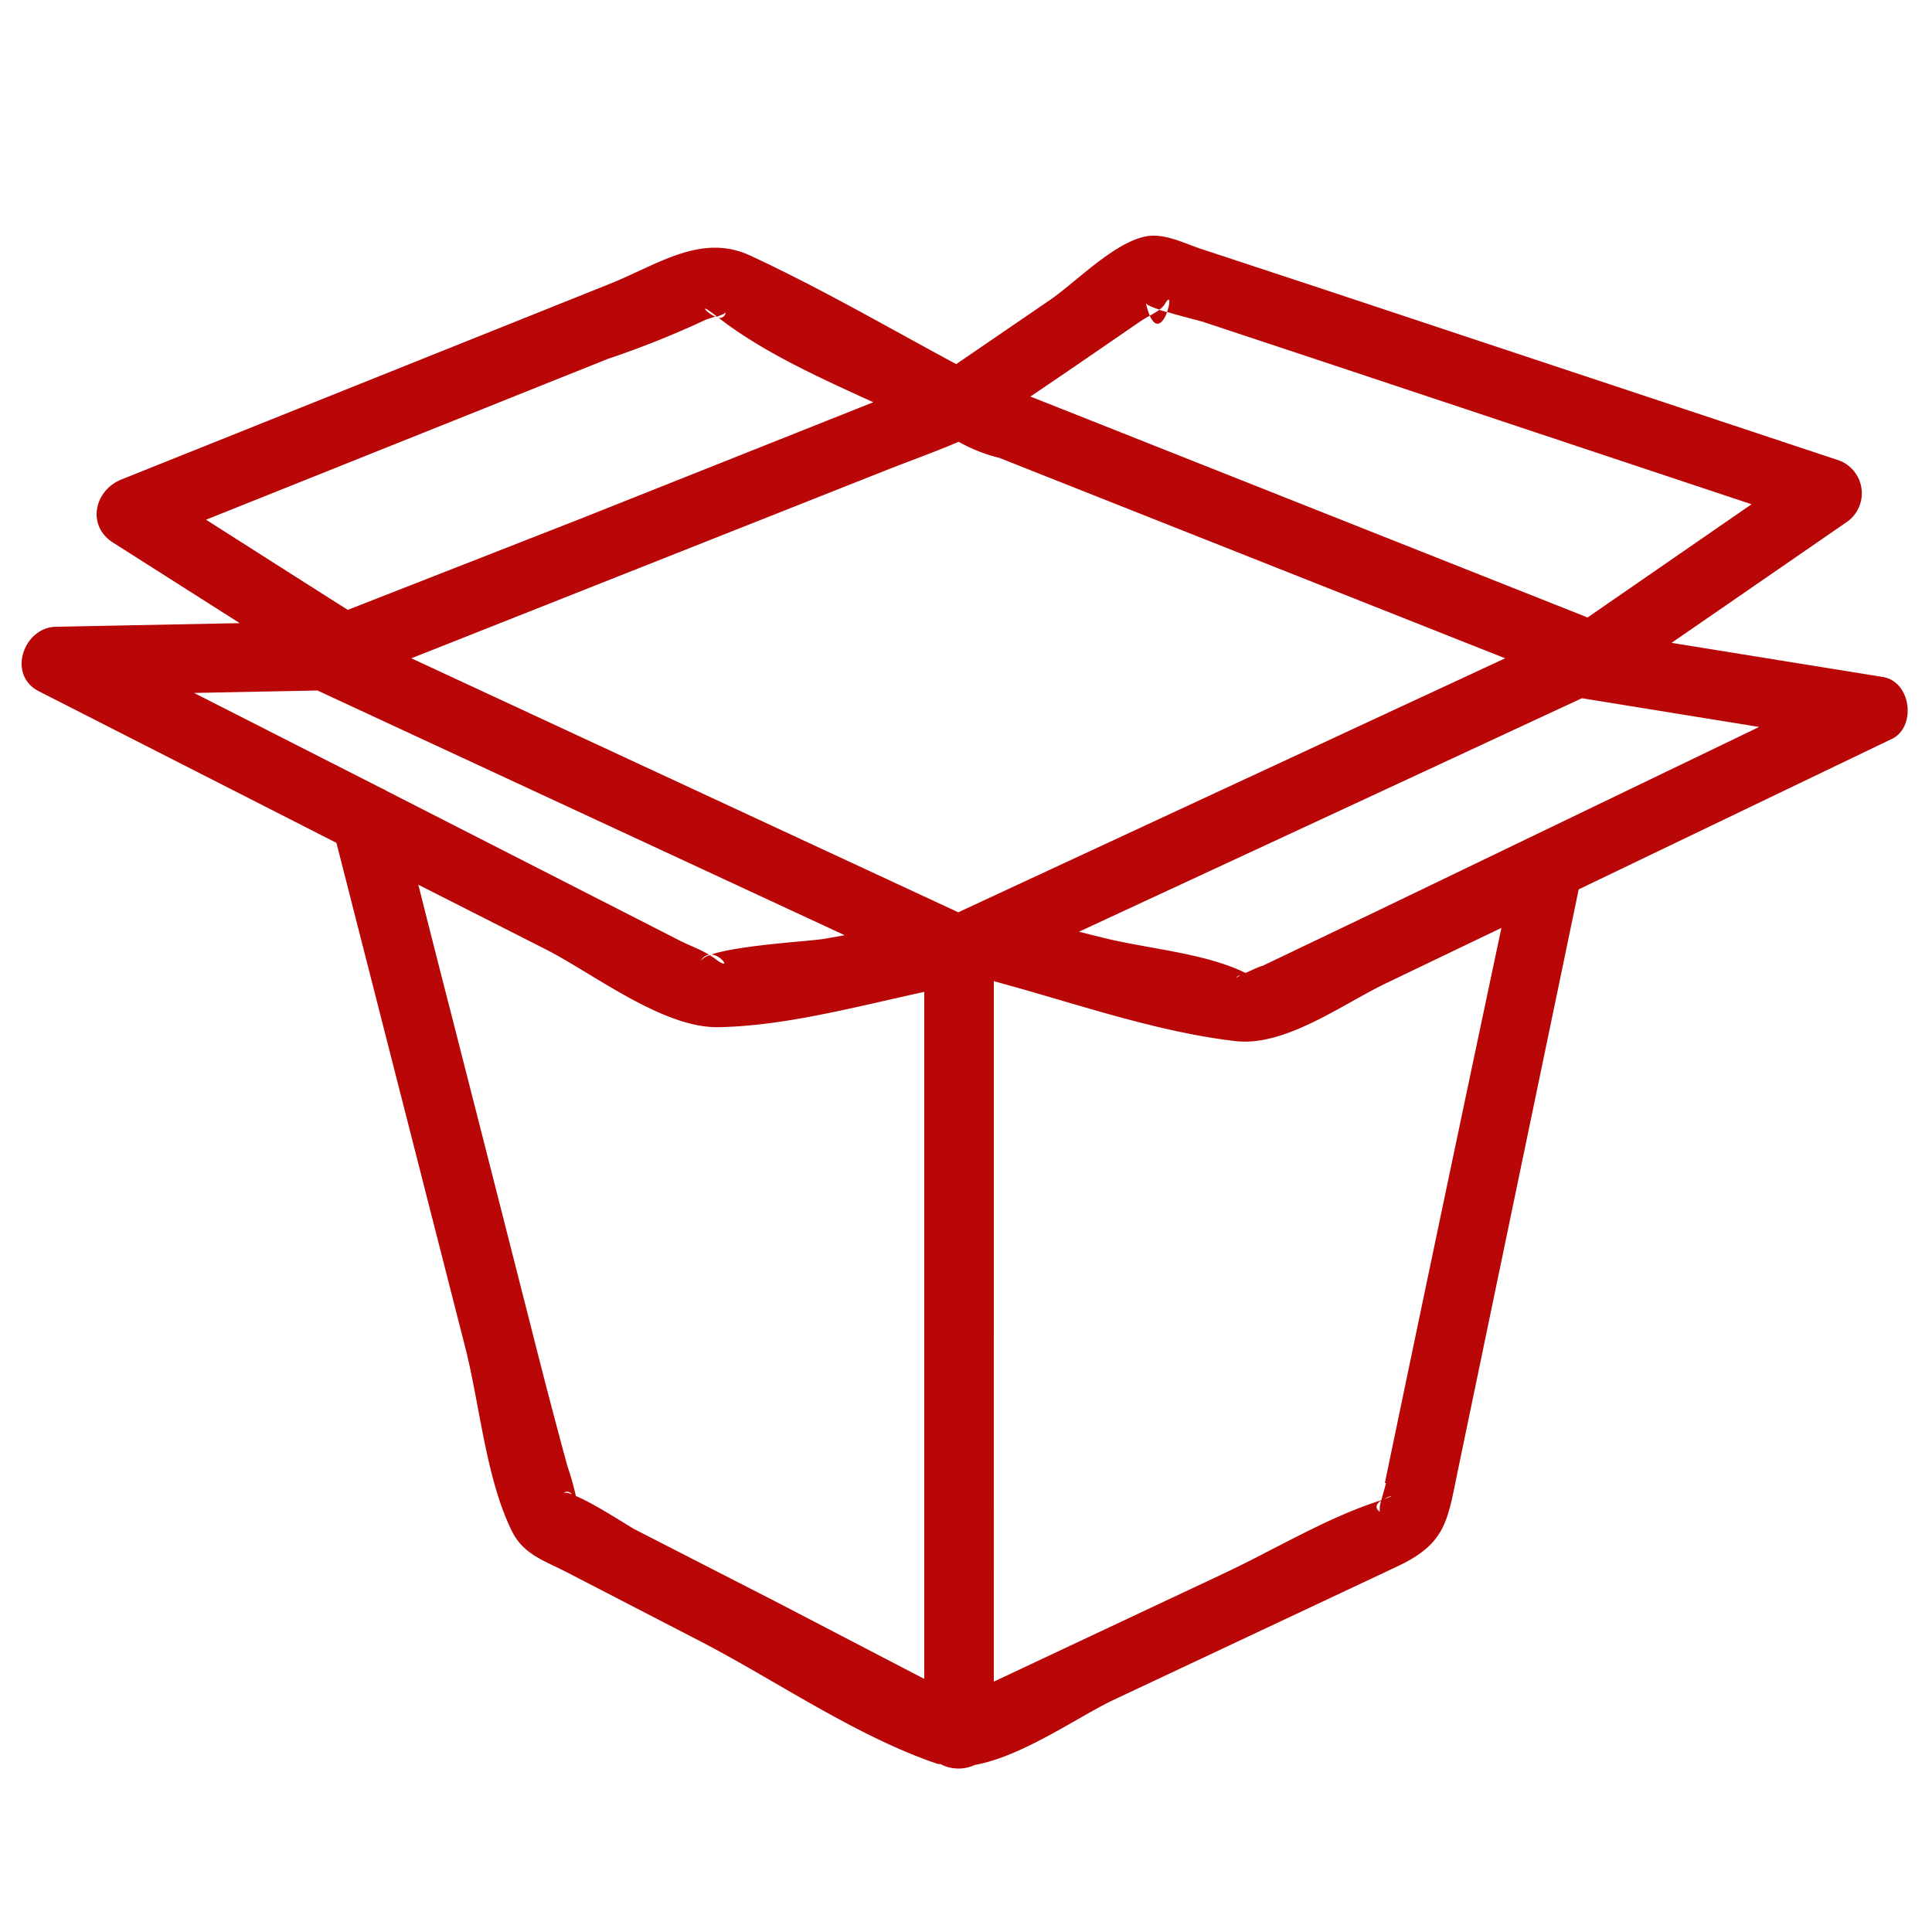 <svg id="Vrstva_1" data-name="Vrstva 1" xmlns="http://www.w3.org/2000/svg" viewBox="0 0 150 150"><defs><style>.cls-1{fill:#b90606;}</style></defs><title>icon</title><path class="cls-1" d="M55.77,24.62l-.11-.08-.12,0,.26.06Z"/><path class="cls-1" d="M90.61,24.24l-.6-.18a6.61,6.61,0,0,1-.74.45C89.79,25.67,90.33,25,90.61,24.24Z"/><path class="cls-1" d="M55.1,74.16l.14,0H55Z"/><path class="cls-1" d="M146.18,52.56l-16.4-2.65,13.5-9.31a2.72,2.72,0,0,0-.64-4.9l-40-13.28L93.18,19.3c-1.31-.44-2.83-1.23-4.25-.94-2.48.51-5.36,3.51-7.38,4.91l-7.31,5c-5.3-2.85-10.56-5.91-16-8.43-3.8-1.76-7.18.71-10.9,2.2L9.42,37.23c-2.1.85-2.71,3.58-.64,4.9l9.83,6.25-14.26.28c-2.53.05-3.81,3.74-1.35,5L26.12,65.44l10,39.17c1.13,4.42,1.6,10.19,3.64,14.3.88,1.76,2.47,2.25,4.17,3.12l10.29,5.32c5.95,3.07,12.25,7.47,18.61,9.61l.18,0a3,3,0,0,0,2.67.07c3.64-.64,7.94-3.68,10.67-5l22.11-10.4c3.88-1.82,3.92-3.59,4.77-7.66q4.67-22.46,9.34-44.92l24.27-11.66C148.8,56.51,148.43,52.93,146.18,52.56ZM106.36,71,98,75c-.12,0-.76.3-1.3.54-3.11-1.54-7.61-1.88-11-2.72l-1.93-.48,19.89-9.23,19.16-8.9,13.76,2.23ZM96.28,75.74c-.18.09-.3.18-.31.23A.32.32,0,0,1,96.28,75.74ZM55.45,74.38c-.11-.08-.23-.15-.35-.22a1.43,1.43,0,0,0-.69.43.94.94,0,0,1,.63-.47c-.68-.42-1.53-.72-2.22-1.07L43.4,68.24,30,61.4a2.64,2.64,0,0,0-.44-.23L15.07,53.8l9.58-.19,40.93,19L64,72.89c-1.08.19-6.6.48-8.77,1.22C56.11,74.18,56.85,75.48,55.45,74.38Zm18.7-40.3h0Zm.28.22h0a12.48,12.48,0,0,0,3.16,1.25L102.7,45.5l14.16,5.61L74.4,70.83,31.94,51.11,68.67,36.56C70.58,35.8,72.54,35.11,74.43,34.3Zm8.94-5.8,5.24-3.6c.16-.11.4-.24.66-.39a6.4,6.4,0,0,1-.31-1c0,.14.47.33,1.05.53a1.51,1.51,0,0,0,.42-.42c.46-.8.43-.08.18.6,1.16.35,2.54.69,2.77.76l9.56,3.17,33.05,11-12.73,8.79L80.87,31.13,80,30.79ZM54.76,24.84c.09-.05.44-.15.78-.26-.72-.28-1.42-1.23.12,0,.35-.12.66-.24.68-.34a.47.47,0,0,1-.54.44c3.41,2.65,7.77,4.62,12,6.55l-22.61,9L27,47.35q-5.5-3.49-11-7L47.18,27.87A72.12,72.12,0,0,0,54.76,24.84Zm-11,91.07a.43.43,0,0,1,.64.12A1.05,1.05,0,0,0,43.72,115.91Zm1,1.33Zm4.56,1.52c-.42-.21-3.13-2-4.61-2.61a21.28,21.28,0,0,0-.66-2.33Q42.74,109,41.5,104.1q-3.18-12.51-6.37-25-1.34-5.2-2.65-10.41l9.86,5c3.7,1.88,9.11,6.13,13.42,6.06,5.18-.09,10.7-1.59,16-2.74v53.34l-11.53-6Zm57.91-2.21a1.8,1.8,0,0,0-.1.83C106.71,117.07,106.88,116.78,107.15,116.55Zm.24-.16c.48-.29,1-.36,0,0Zm.13-1.25c0,.12-.21.76-.35,1.33l-.48.16c-4,1.35-7.92,3.73-11.75,5.53l-17.86,8.4V76.18c6.14,1.65,12.53,3.93,18.76,4.65,3.85.45,8.28-2.85,11.65-4.47l9-4.32Q112,93.6,107.52,115.14Z"/></svg>